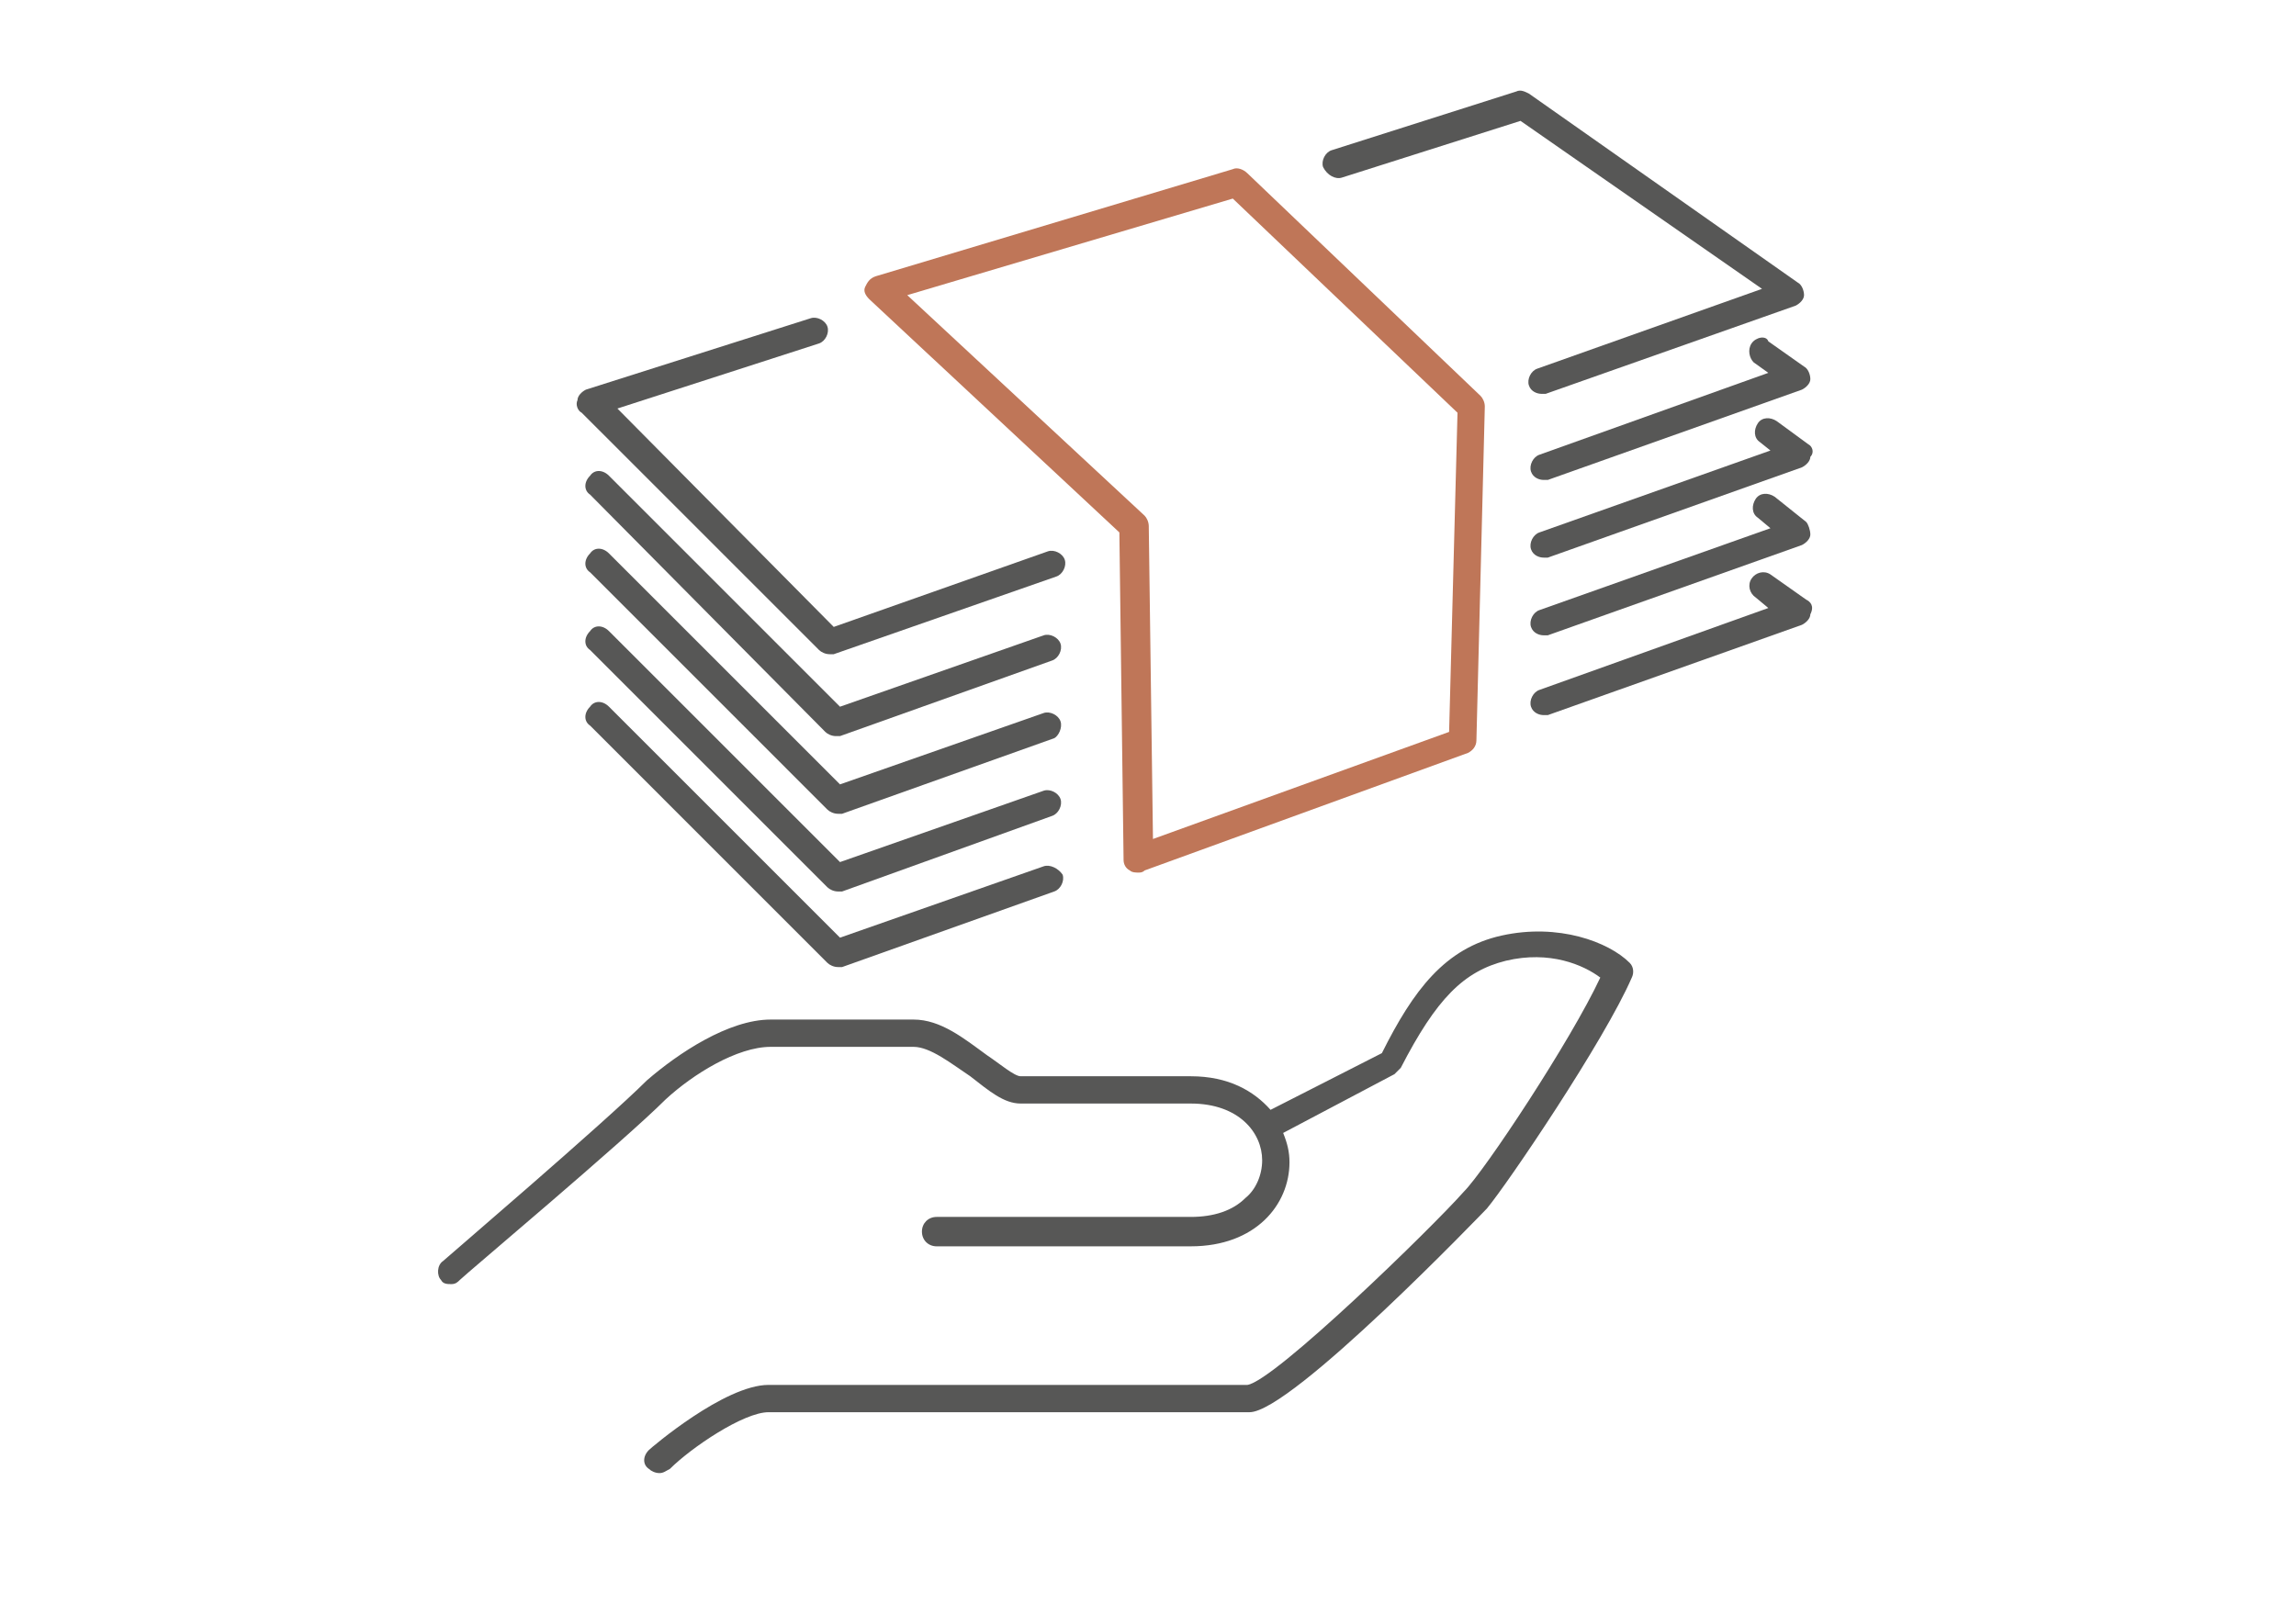 <svg width="152" height="107" viewBox="0 0 152 107" fill="none" xmlns="http://www.w3.org/2000/svg">
<path d="M99.409 61.951C95.654 62.785 93.569 65.566 91.483 69.737L84.114 73.491C83.002 72.24 81.333 71.267 78.831 71.267H67.569C67.151 71.267 66.178 70.432 65.344 69.876C63.815 68.764 62.285 67.513 60.478 67.513H51.023C48.242 67.513 44.905 69.737 42.82 71.545C40.039 74.326 29.472 83.363 29.333 83.502C28.916 83.78 28.916 84.475 29.194 84.753C29.333 85.031 29.611 85.031 29.889 85.031C30.167 85.031 30.306 84.892 30.445 84.753C30.862 84.336 41.29 75.577 44.071 72.796C45.879 71.128 48.798 69.32 51.023 69.32H60.478C61.59 69.32 62.98 70.432 64.232 71.267C65.483 72.24 66.456 73.074 67.569 73.074H78.831C82.029 73.074 83.558 75.021 83.558 76.828C83.558 77.802 83.141 78.775 82.446 79.331C81.612 80.165 80.36 80.582 78.831 80.582H62.007C61.451 80.582 61.034 80.999 61.034 81.555C61.034 82.112 61.451 82.529 62.007 82.529H78.831C83.141 82.529 85.366 79.748 85.366 76.967C85.366 76.272 85.227 75.716 84.948 75.021L92.317 71.128C92.457 70.989 92.596 70.85 92.735 70.71C95.098 66.122 96.906 64.315 99.687 63.62C102.606 62.924 104.831 63.898 105.943 64.732C103.997 68.903 98.296 77.523 96.906 78.914C94.82 81.278 84.392 91.427 82.585 91.705H50.884C47.964 91.705 43.098 95.877 42.959 96.016C42.542 96.433 42.542 96.989 42.959 97.267C43.098 97.406 43.376 97.545 43.654 97.545C43.932 97.545 44.071 97.406 44.349 97.267C45.739 95.877 49.215 93.513 50.884 93.513H82.724C85.505 93.513 98.296 80.165 98.435 80.026C99.826 78.358 106.221 68.903 108.029 64.732C108.168 64.454 108.168 64.037 107.89 63.758C106.5 62.368 103.163 61.117 99.409 61.951Z" fill="#575756"/>
<path d="M70.21 42.625C70.07 42.208 69.514 41.93 69.097 42.069L55.61 46.796L40.316 31.502C39.899 31.085 39.343 31.085 39.065 31.502C38.648 31.919 38.648 32.475 39.065 32.753L54.637 48.465C54.776 48.604 55.054 48.743 55.332 48.743C55.471 48.743 55.471 48.743 55.61 48.743L69.653 43.737C70.07 43.598 70.349 43.042 70.21 42.625Z" fill="#575756"/>
<path d="M115.956 22.742C115.677 23.159 115.817 23.715 116.095 23.994L117.068 24.689L101.913 30.111C101.496 30.25 101.217 30.806 101.356 31.224C101.496 31.641 101.913 31.78 102.191 31.78C102.33 31.78 102.33 31.78 102.469 31.78L119.293 25.801C119.571 25.662 119.849 25.384 119.849 25.106C119.849 24.828 119.71 24.411 119.432 24.272L117.068 22.603C116.929 22.186 116.234 22.325 115.956 22.742Z" fill="#575756"/>
<path d="M70.21 47.769C70.07 47.352 69.514 47.074 69.097 47.213L55.61 51.94L40.316 36.646C39.899 36.229 39.343 36.229 39.065 36.646C38.648 37.063 38.648 37.619 39.065 37.897L54.776 53.609C54.915 53.748 55.193 53.887 55.471 53.887C55.61 53.887 55.61 53.887 55.749 53.887L69.792 48.882C70.07 48.742 70.349 48.186 70.21 47.769Z" fill="#575756"/>
<path d="M119.71 29.416L117.624 27.887C117.207 27.609 116.651 27.609 116.373 28.026C116.095 28.443 116.095 28.999 116.512 29.277L117.207 29.833L101.913 35.256C101.496 35.395 101.217 35.951 101.356 36.368C101.496 36.785 101.913 36.924 102.191 36.924C102.33 36.924 102.33 36.924 102.469 36.924L119.293 30.945C119.571 30.806 119.849 30.528 119.849 30.25C120.127 29.972 119.988 29.555 119.71 29.416Z" fill="#575756"/>
<path d="M70.21 52.914C70.07 52.497 69.514 52.219 69.097 52.358L55.61 57.085L40.316 41.791C39.899 41.374 39.343 41.374 39.065 41.791C38.648 42.208 38.648 42.764 39.065 43.042L54.776 58.754C54.915 58.892 55.193 59.032 55.471 59.032C55.61 59.032 55.61 59.032 55.749 59.032L69.653 54.026C70.07 53.887 70.349 53.331 70.21 52.914Z" fill="#575756"/>
<path d="M101.356 41.513C101.496 41.93 101.913 42.069 102.191 42.069C102.33 42.069 102.33 42.069 102.469 42.069L119.293 36.09C119.571 35.951 119.849 35.673 119.849 35.395C119.849 35.117 119.71 34.7 119.571 34.56L117.485 32.892C117.068 32.614 116.512 32.614 116.234 33.031C115.956 33.448 115.956 34.004 116.373 34.282L117.207 34.978L101.913 40.4C101.496 40.539 101.217 41.095 101.356 41.513Z" fill="#575756"/>
<path d="M69.097 57.363L55.61 62.09L40.316 46.796C39.899 46.379 39.343 46.379 39.065 46.796C38.648 47.213 38.648 47.769 39.065 48.047L54.776 63.759C54.915 63.898 55.193 64.037 55.471 64.037C55.61 64.037 55.61 64.037 55.749 64.037L69.792 59.032C70.21 58.892 70.488 58.336 70.349 57.919C70.07 57.502 69.514 57.224 69.097 57.363Z" fill="#575756"/>
<path d="M119.571 39.705L117.207 38.037C116.79 37.759 116.234 37.898 115.956 38.315C115.677 38.732 115.817 39.288 116.234 39.566L117.068 40.261L101.913 45.684C101.496 45.823 101.217 46.379 101.356 46.796C101.496 47.213 101.913 47.352 102.191 47.352C102.33 47.352 102.33 47.352 102.469 47.352L119.293 41.374C119.571 41.234 119.849 40.956 119.849 40.678C120.127 40.122 119.849 39.844 119.571 39.705Z" fill="#575756"/>
<path d="M88.842 11.758L100.661 8.004L116.65 19.127L101.773 24.411C101.356 24.55 101.078 25.106 101.217 25.523C101.356 25.94 101.773 26.079 102.051 26.079C102.19 26.079 102.19 26.079 102.329 26.079L118.875 20.24C119.153 20.101 119.431 19.823 119.431 19.544C119.431 19.266 119.292 18.849 119.014 18.71L101.217 6.197C100.939 6.058 100.661 5.919 100.382 6.058L88.147 9.951C87.73 10.09 87.452 10.646 87.591 11.063C87.869 11.619 88.425 11.897 88.842 11.758Z" fill="#575756"/>
<path d="M54.222 43.042C54.361 43.181 54.639 43.32 54.917 43.32C55.056 43.32 55.056 43.32 55.195 43.32L69.933 38.176C70.35 38.036 70.628 37.48 70.489 37.063C70.35 36.646 69.794 36.368 69.377 36.507L55.195 41.513L40.874 27.052L54.222 22.742C54.639 22.603 54.917 22.047 54.778 21.63C54.639 21.213 54.083 20.935 53.666 21.074L38.788 25.801C38.51 25.94 38.232 26.218 38.232 26.496C38.093 26.774 38.232 27.192 38.51 27.331L54.222 43.042Z" fill="#575756"/>
<path d="M75.356 57.78C75.217 57.78 74.939 57.78 74.8 57.641C74.522 57.502 74.383 57.224 74.383 56.946L74.105 35.256L57.559 19.822C57.281 19.544 57.142 19.266 57.281 18.988C57.42 18.71 57.559 18.432 57.976 18.293L81.613 11.202C81.891 11.063 82.308 11.202 82.586 11.48L98.019 26.218C98.159 26.357 98.298 26.635 98.298 26.913L97.742 49.021C97.742 49.438 97.463 49.716 97.185 49.855L75.773 57.641C75.634 57.78 75.495 57.78 75.356 57.78ZM60.062 19.544L75.773 34.144C75.912 34.282 76.051 34.561 76.051 34.839L76.329 55.556L95.934 48.465L96.49 27.331L81.613 13.149L60.062 19.544Z" fill="#BF7658"/>
</svg>
